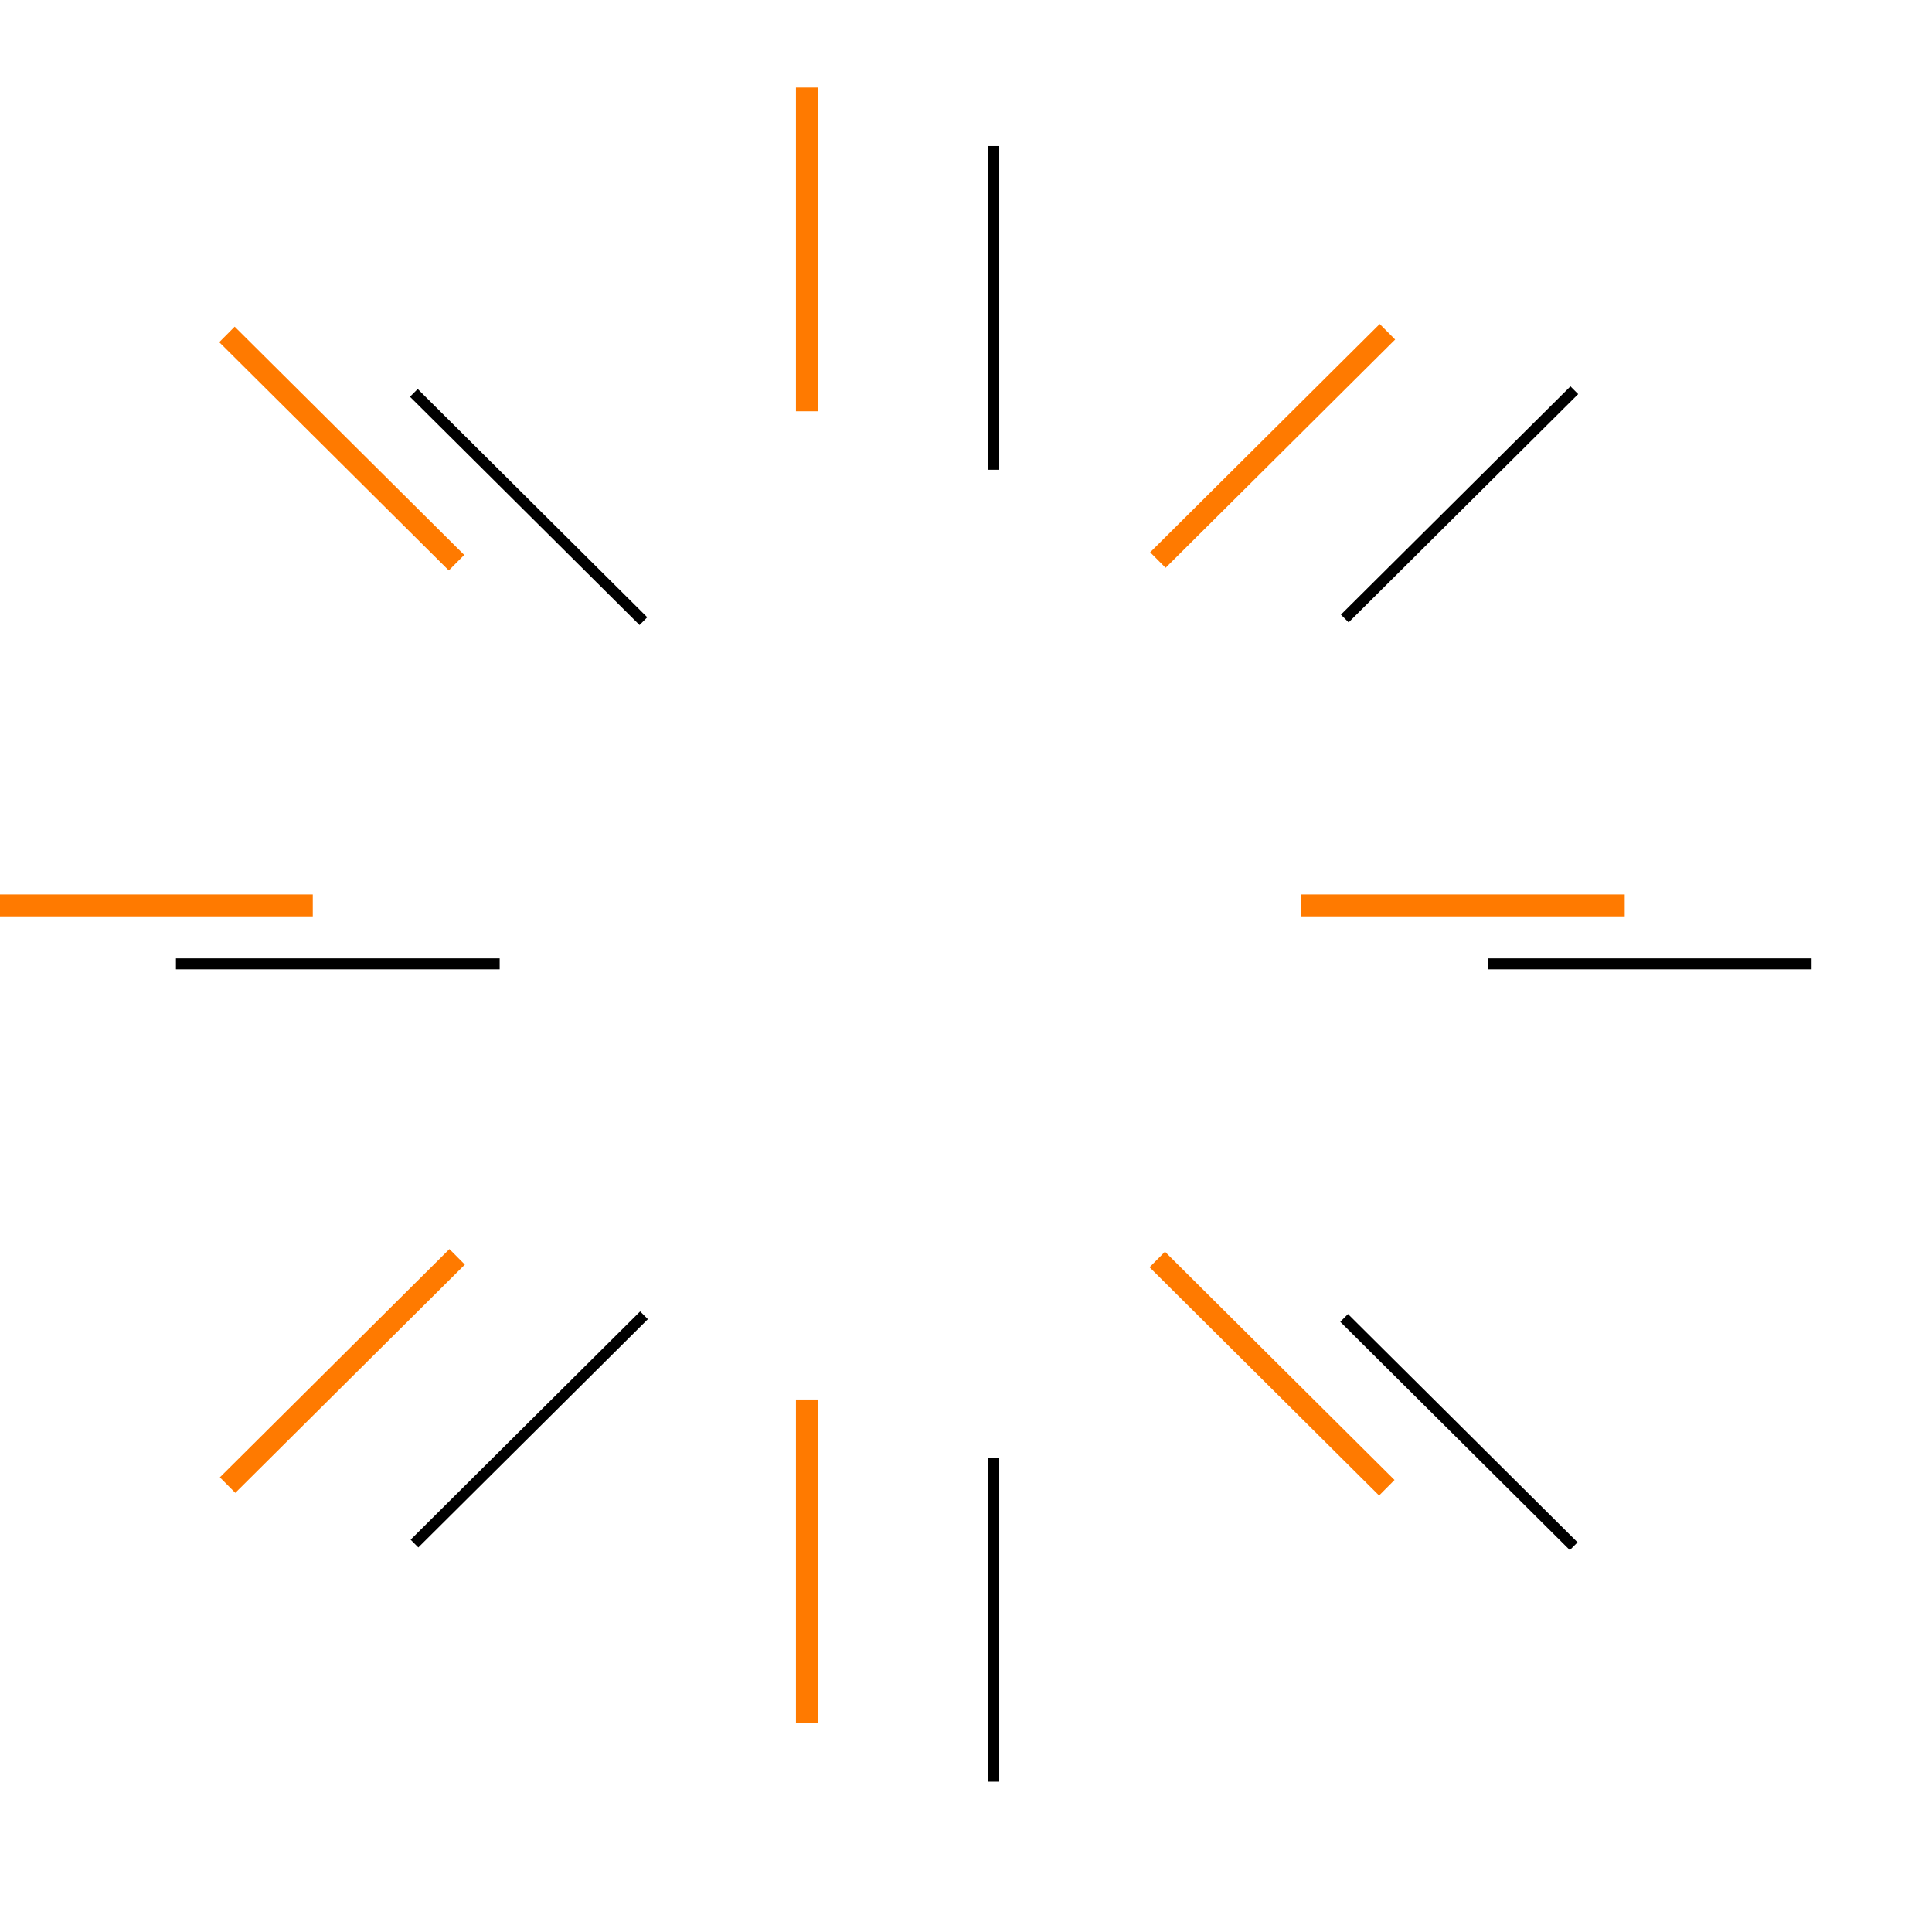 <svg width="353" height="353" viewBox="0 0 353 353" fill="none" xmlns="http://www.w3.org/2000/svg">
<g clip-path="url(#clip0_924_689)">
<path d="M147.427 16V75.148" stroke="#FF7A00" stroke-width="4"/>
<path d="M147.427 255.706V314.854" stroke="#FF7A00" stroke-width="4"/>
<path d="M-2 165.427L57.148 165.427" stroke="#FF7A00" stroke-width="4"/>
<path d="M237.706 165.427L296.854 165.427" stroke="#FF7A00" stroke-width="4"/>
<path d="M41.468 61.103L83.41 102.809" stroke="#FF7A00" stroke-width="4"/>
<path d="M211.444 230.121L253.386 271.826" stroke="#FF7A00" stroke-width="4"/>
<path d="M253.501 60.62L211.559 102.326" stroke="#FF7A00" stroke-width="4"/>
<path d="M83.525 229.638L41.583 271.344" stroke="#FF7A00" stroke-width="4"/>
<path d="M181.573 26.683V85.831" stroke="black" stroke-width="2"/>
<path d="M181.573 266.388V325.536" stroke="black" stroke-width="2"/>
<path d="M32.146 176.11L91.294 176.11" stroke="black" stroke-width="2"/>
<path d="M271.852 176.11L331 176.11" stroke="black" stroke-width="2"/>
<path d="M75.614 71.786L117.556 113.491" stroke="black" stroke-width="2"/>
<path d="M245.59 240.803L287.532 282.509" stroke="black" stroke-width="2"/>
<path d="M287.647 71.303L245.705 113.009" stroke="black" stroke-width="2"/>
<path d="M117.671 240.321L75.729 282.026" stroke="black" stroke-width="2"/>
</g>
<defs>
<clipPath id="clip0_924_689">
<rect width="353" height="353" fill="white"/>
</clipPath>
</defs>
</svg>
